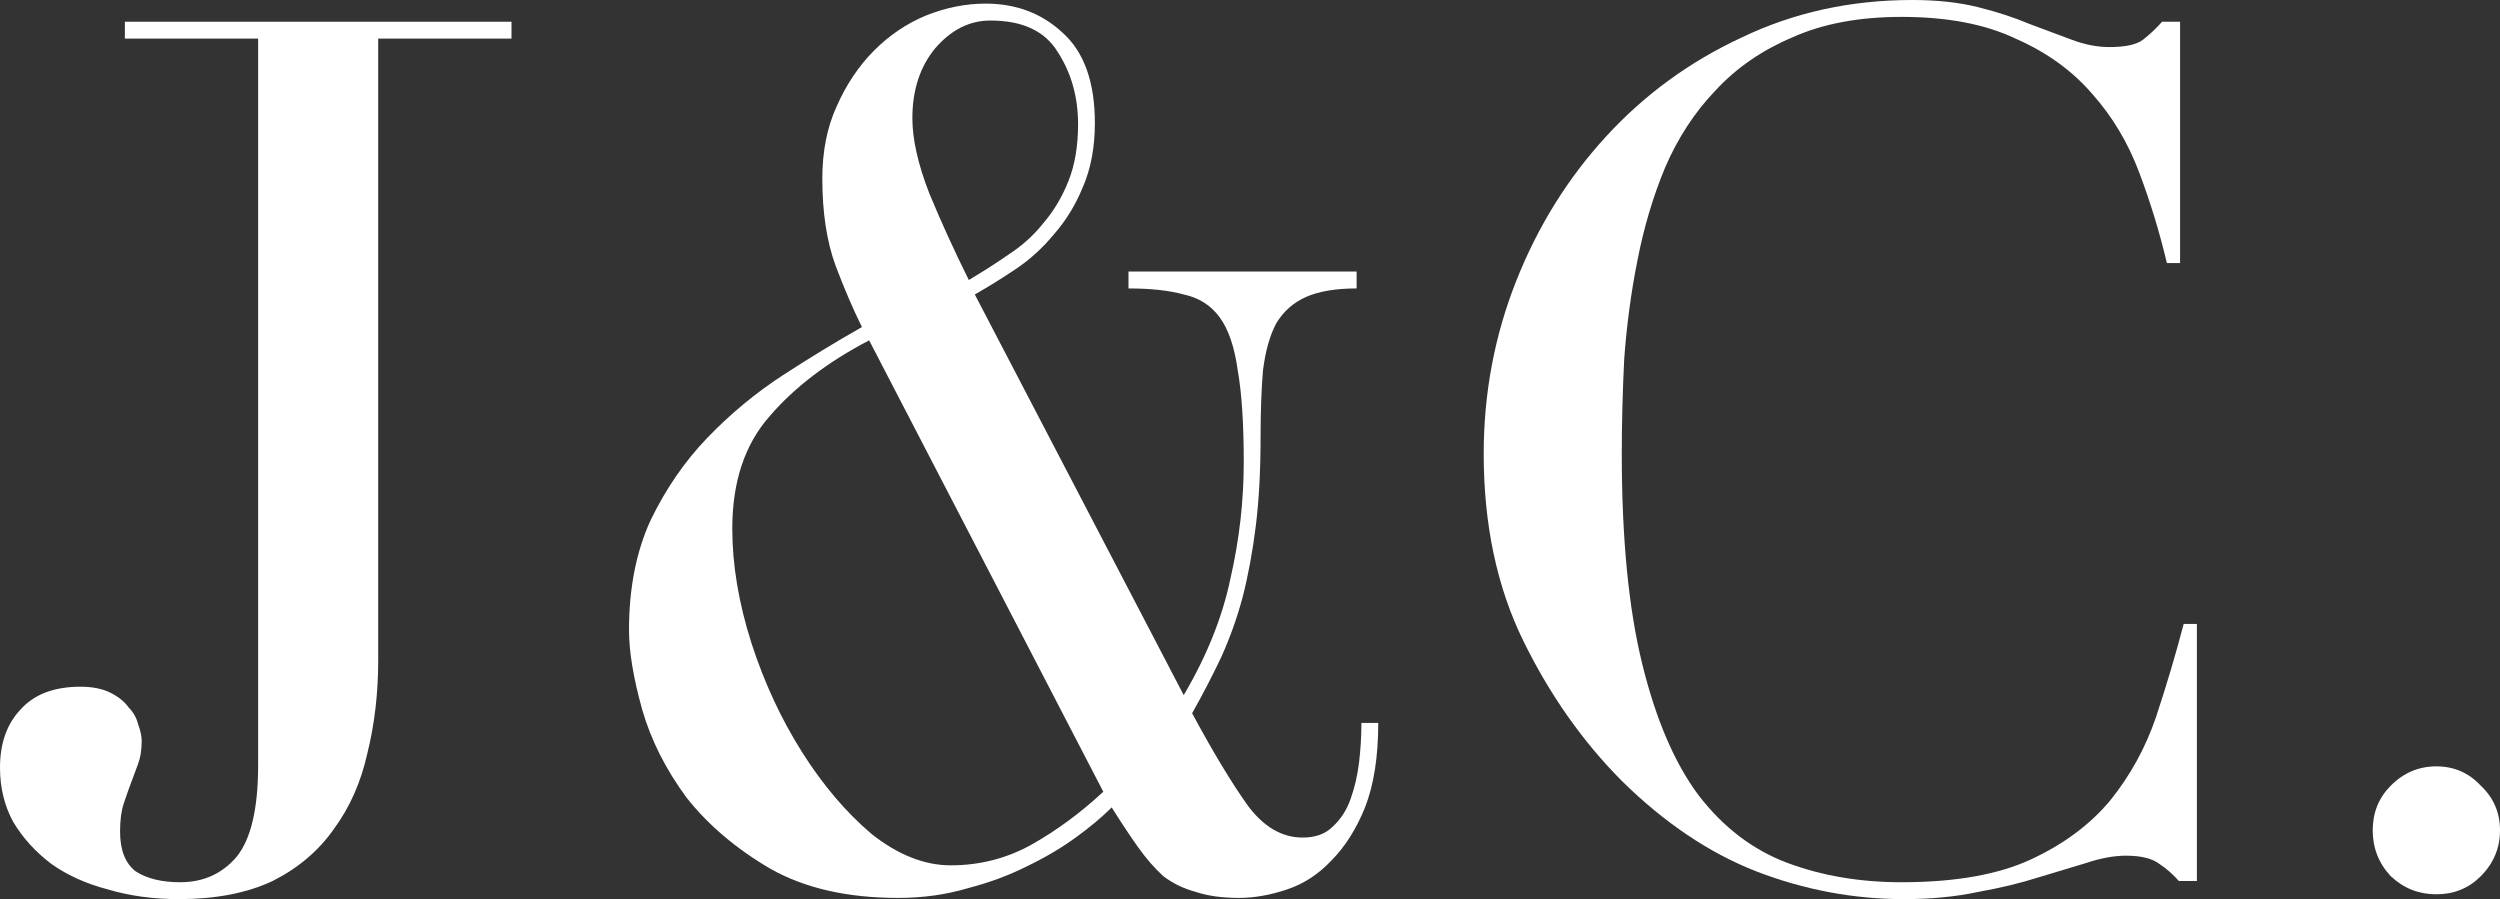 <svg xmlns="http://www.w3.org/2000/svg" fill="none" viewBox="0 0 114 41" height="41" width="114">
<rect x="0" y="0" width="114" height="41" fill="#333333" stroke="none"/>
<path fill="white" d="M17.246 30.103C17.246 31.608 17.082 33.02 16.754 34.341C16.462 35.662 15.951 36.817 15.221 37.808C14.527 38.799 13.596 39.587 12.428 40.175C11.26 40.725 9.837 41 8.158 41C6.99 41 5.913 40.853 4.928 40.56C3.942 40.303 3.084 39.918 2.354 39.404C1.624 38.854 1.04 38.212 0.602 37.478C0.201 36.744 0 35.919 0 35.001C0 33.901 0.31 33.02 0.931 32.36C1.551 31.663 2.464 31.314 3.668 31.314C4.216 31.314 4.672 31.406 5.037 31.589C5.402 31.773 5.676 31.993 5.858 32.25C6.077 32.47 6.223 32.727 6.296 33.02C6.406 33.314 6.461 33.571 6.461 33.791C6.461 34.194 6.406 34.543 6.296 34.836C6.187 35.13 6.077 35.423 5.968 35.717C5.858 36.01 5.749 36.322 5.639 36.652C5.53 36.983 5.475 37.404 5.475 37.918C5.475 38.762 5.712 39.367 6.187 39.734C6.698 40.064 7.373 40.23 8.213 40.23C9.271 40.23 10.129 39.844 10.786 39.074C11.443 38.267 11.771 36.873 11.771 34.891V1.761H5.694V0.991H23.324V1.761H17.246V30.103Z"></path>
<path fill="white" d="M41.604 5.393C41.604 6.347 41.86 7.485 42.371 8.805C42.918 10.126 43.521 11.447 44.178 12.768C44.798 12.401 45.4 12.016 45.984 11.612C46.605 11.209 47.134 10.732 47.572 10.181C48.047 9.631 48.43 8.989 48.722 8.255C49.014 7.521 49.16 6.659 49.16 5.668C49.16 4.421 48.85 3.32 48.229 2.366C47.645 1.413 46.623 0.936 45.163 0.936C44.214 0.936 43.375 1.357 42.645 2.201C41.951 3.045 41.604 4.109 41.604 5.393ZM39.633 15.52C37.735 16.51 36.221 17.666 35.089 18.987C33.958 20.271 33.392 21.977 33.392 24.105C33.392 25.756 33.684 27.498 34.268 29.333C34.852 31.131 35.618 32.782 36.567 34.286C37.516 35.79 38.575 37.038 39.743 38.028C40.947 38.982 42.152 39.459 43.356 39.459C44.67 39.459 45.893 39.147 47.025 38.523C48.193 37.863 49.288 37.056 50.31 36.102L39.633 15.52ZM53.978 31.699C55.036 29.902 55.748 28.122 56.113 26.361C56.515 24.6 56.715 22.839 56.715 21.078C56.715 19.317 56.624 17.923 56.442 16.895C56.296 15.831 56.022 15.024 55.62 14.474C55.219 13.924 54.672 13.575 53.978 13.428C53.321 13.245 52.481 13.153 51.459 13.153V12.383H61.862V13.153C60.913 13.153 60.147 13.281 59.563 13.538C58.979 13.795 58.522 14.199 58.194 14.749C57.902 15.299 57.701 16.015 57.592 16.895C57.519 17.739 57.482 18.766 57.482 19.977C57.482 21.481 57.409 22.821 57.263 23.995C57.117 25.169 56.916 26.251 56.661 27.242C56.405 28.195 56.077 29.113 55.675 29.993C55.274 30.837 54.836 31.681 54.361 32.525C55.31 34.286 56.15 35.68 56.88 36.707C57.61 37.698 58.449 38.193 59.398 38.193C59.982 38.193 60.439 38.028 60.767 37.698C61.132 37.368 61.406 36.946 61.588 36.432C61.771 35.919 61.899 35.368 61.972 34.781C62.045 34.157 62.081 33.552 62.081 32.965H62.848C62.848 34.506 62.647 35.79 62.245 36.818C61.844 37.808 61.333 38.615 60.712 39.239C60.128 39.863 59.453 40.303 58.687 40.56C57.92 40.817 57.19 40.945 56.496 40.945C55.73 40.945 55.073 40.853 54.526 40.67C53.978 40.523 53.485 40.285 53.047 39.954C52.646 39.587 52.263 39.147 51.898 38.634C51.532 38.12 51.131 37.514 50.693 36.818C50.255 37.258 49.708 37.716 49.05 38.193C48.394 38.67 47.645 39.111 46.806 39.514C46.003 39.918 45.108 40.248 44.123 40.505C43.137 40.798 42.079 40.945 40.947 40.945C38.648 40.945 36.713 40.505 35.144 39.624C33.574 38.707 32.297 37.625 31.311 36.377C30.362 35.093 29.687 33.754 29.285 32.36C28.884 30.929 28.683 29.718 28.683 28.727C28.683 26.82 29.012 25.15 29.669 23.72C30.362 22.289 31.22 21.041 32.242 19.977C33.301 18.877 34.45 17.923 35.691 17.115C36.932 16.308 38.137 15.575 39.305 14.914C38.903 14.107 38.502 13.171 38.1 12.107C37.699 11.007 37.498 9.686 37.498 8.145C37.498 6.898 37.717 5.797 38.155 4.843C38.593 3.852 39.159 3.009 39.852 2.311C40.546 1.614 41.331 1.082 42.207 0.715C43.119 0.349 44.032 0.165 44.944 0.165C46.331 0.165 47.499 0.605 48.448 1.486C49.434 2.366 49.926 3.742 49.926 5.613C49.926 6.714 49.744 7.686 49.379 8.53C49.05 9.337 48.612 10.053 48.065 10.677C47.554 11.3 46.97 11.832 46.313 12.273C45.656 12.713 45.035 13.098 44.451 13.428L53.978 31.699Z"></path>
<path fill="white" d="M100.178 40.175H99.357C99.102 39.881 98.81 39.624 98.481 39.404C98.153 39.147 97.642 39.019 96.948 39.019C96.401 39.019 95.799 39.129 95.141 39.349C94.521 39.532 93.791 39.753 92.951 40.009C92.148 40.266 91.236 40.486 90.214 40.67C89.192 40.89 88.06 41 86.819 41C84.52 41 82.275 40.578 80.085 39.734C77.931 38.89 75.888 37.514 73.953 35.607C72.165 33.809 70.668 31.681 69.463 29.223C68.259 26.765 67.657 23.921 67.657 20.693C67.657 17.941 68.149 15.318 69.135 12.823C70.121 10.328 71.489 8.127 73.241 6.219C74.993 4.311 77.055 2.807 79.428 1.706C81.801 0.569 84.392 0 87.203 0C88.334 0 89.338 0.11 90.214 0.33C91.09 0.55 91.875 0.807 92.568 1.101C93.262 1.357 93.9 1.596 94.484 1.816C95.068 2.036 95.634 2.146 96.182 2.146C96.912 2.146 97.423 2.036 97.715 1.816C98.043 1.559 98.335 1.284 98.591 0.991H99.412V11.997H98.81C98.481 10.603 98.061 9.227 97.55 7.87C97.04 6.512 96.328 5.32 95.415 4.293C94.503 3.229 93.335 2.385 91.911 1.761C90.524 1.101 88.79 0.77 86.71 0.77C84.775 0.77 83.115 1.082 81.728 1.706C80.341 2.293 79.172 3.1 78.224 4.128C77.275 5.118 76.508 6.292 75.924 7.65C75.376 8.97 74.957 10.383 74.665 11.887C74.373 13.355 74.172 14.859 74.062 16.4C73.99 17.904 73.953 19.335 73.953 20.693C73.953 24.545 74.263 27.737 74.884 30.268C75.504 32.8 76.362 34.8 77.457 36.267C78.588 37.735 79.939 38.762 81.509 39.349C83.078 39.936 84.812 40.23 86.71 40.23C89.155 40.23 91.126 39.881 92.623 39.184C94.119 38.487 95.324 37.588 96.237 36.487C97.149 35.35 97.843 34.084 98.317 32.69C98.791 31.259 99.211 29.846 99.576 28.452H100.178V40.175Z"></path>
<path fill="white" d="M108.196 37.863C108.196 37.056 108.47 36.377 109.018 35.827C109.602 35.24 110.295 34.946 111.098 34.946C111.901 34.946 112.576 35.24 113.124 35.827C113.708 36.377 114 37.056 114 37.863C114 38.67 113.708 39.367 113.124 39.954C112.576 40.505 111.901 40.78 111.098 40.78C110.295 40.78 109.602 40.505 109.018 39.954C108.47 39.367 108.196 38.67 108.196 37.863Z"></path>
</svg>
